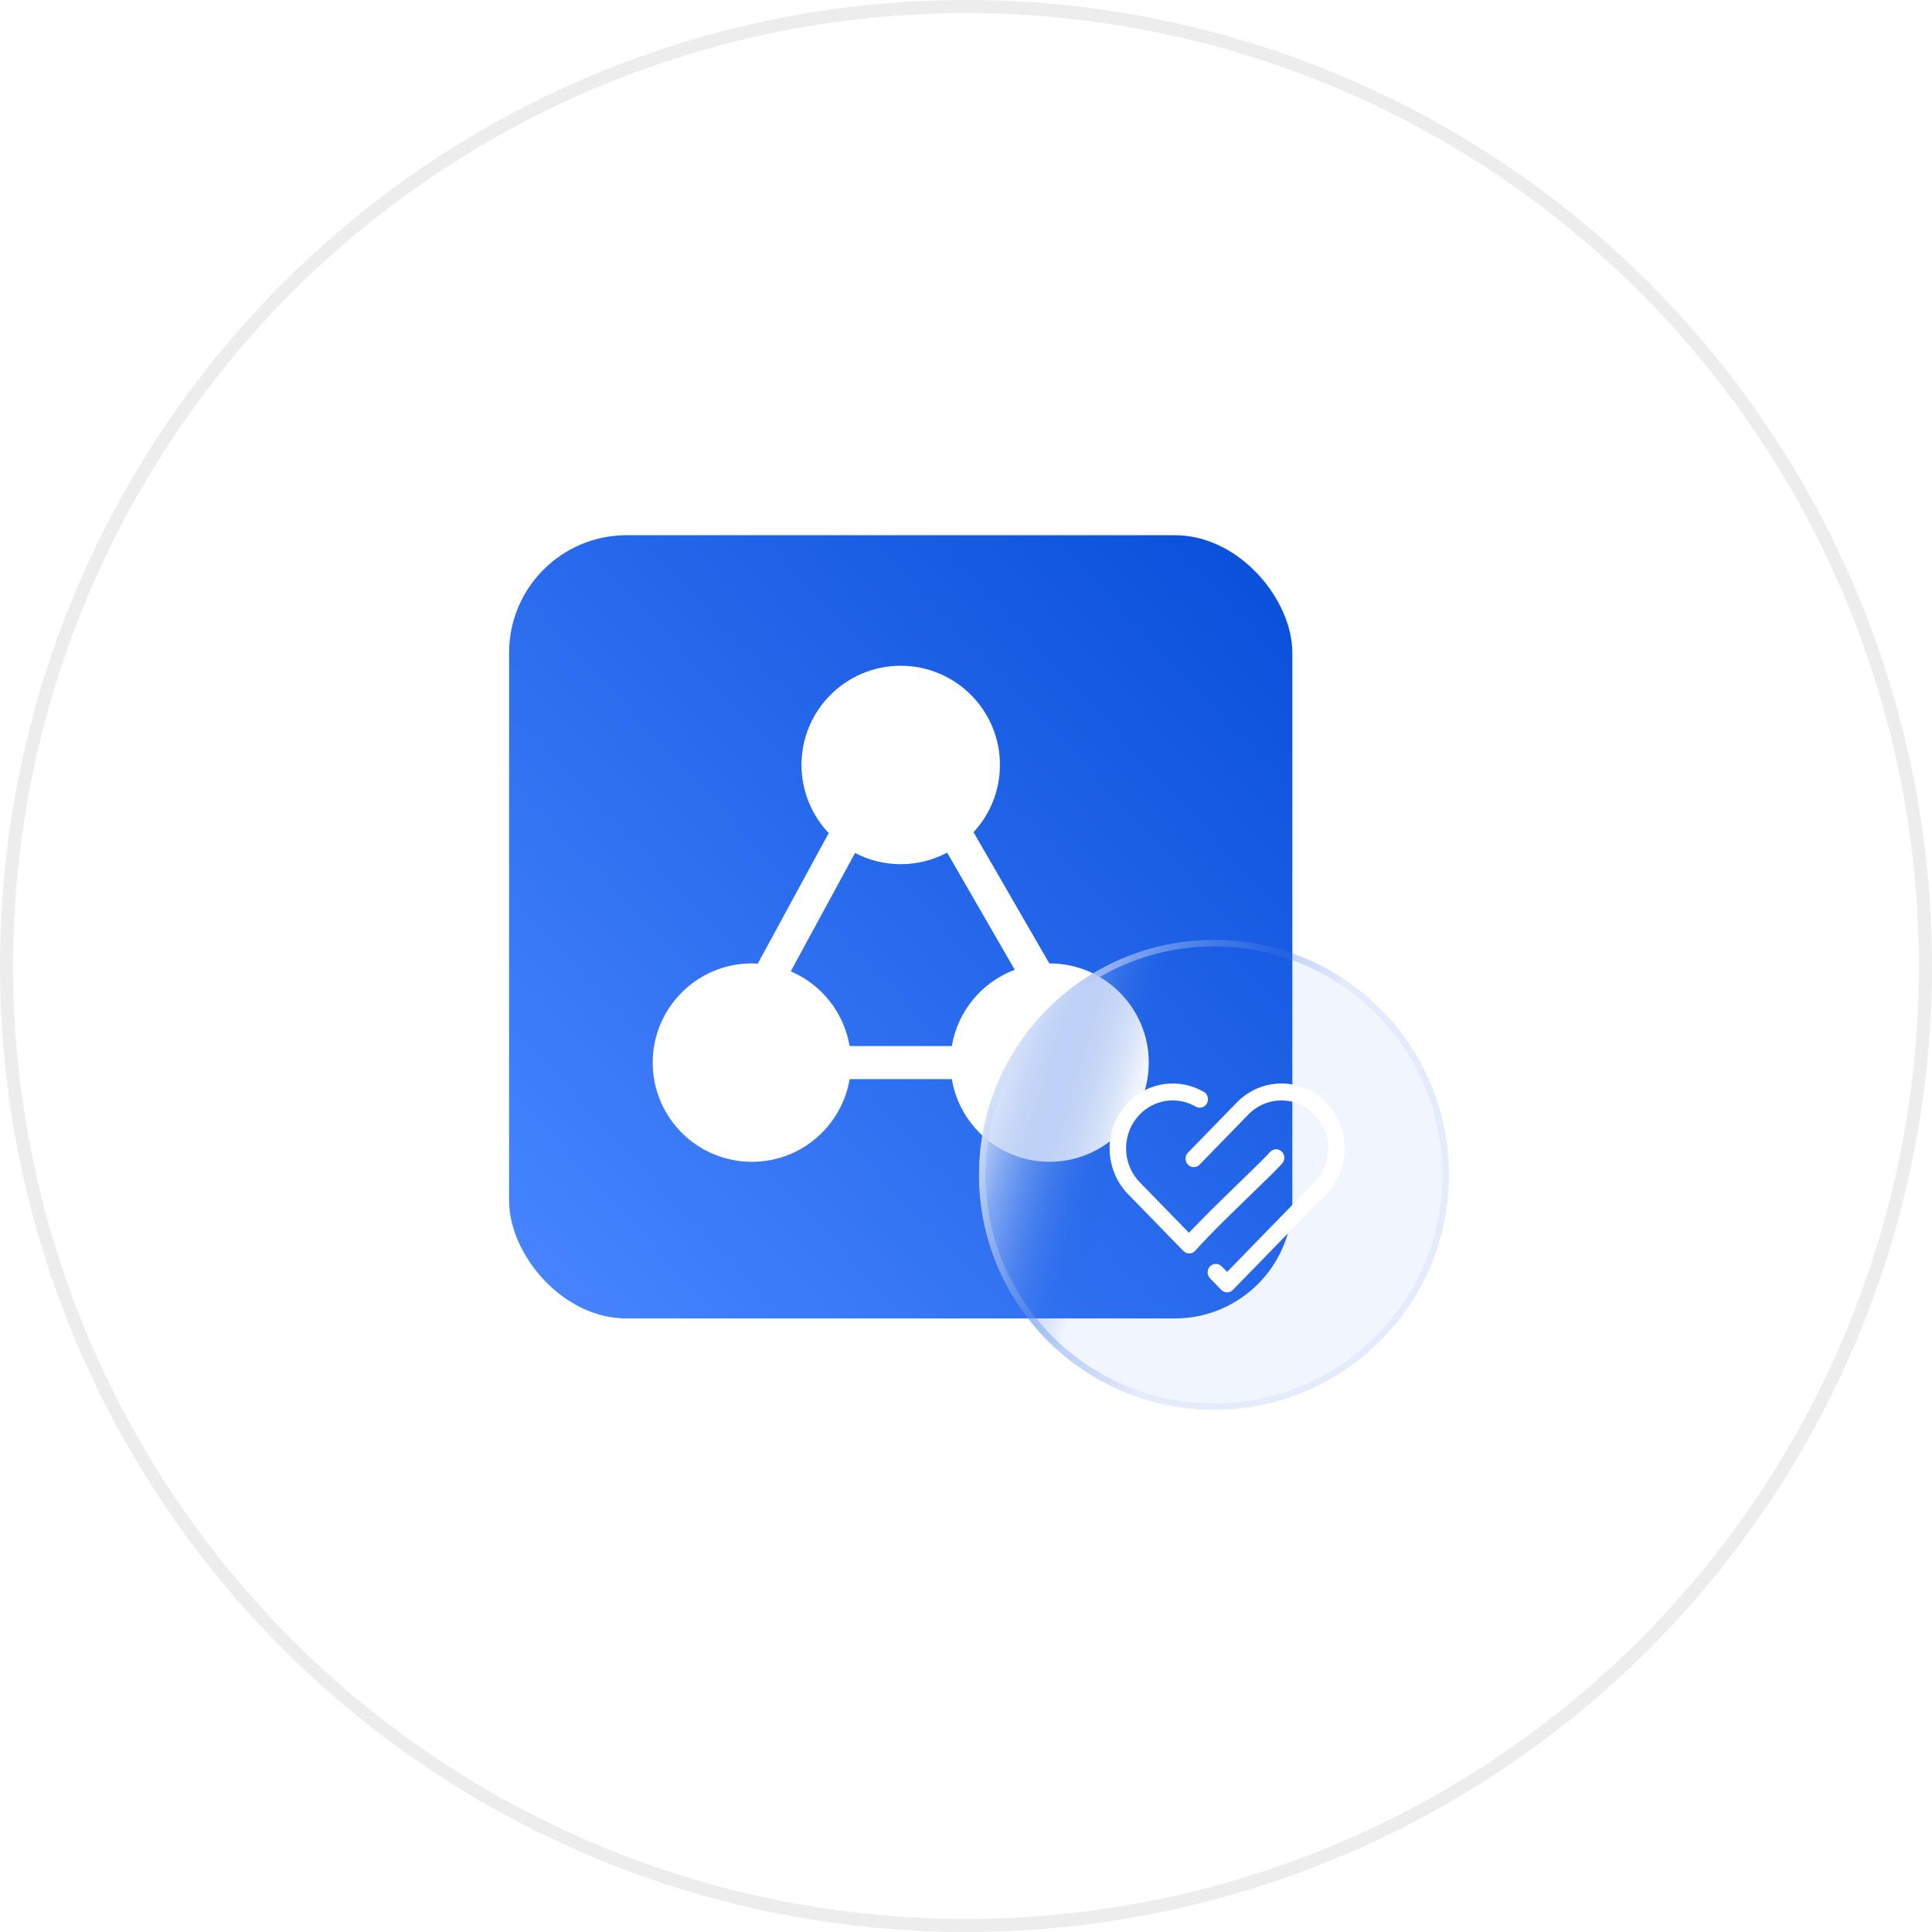 <svg width="148" height="148" viewBox="0 0 148 148" fill="none" xmlns="http://www.w3.org/2000/svg">
<circle cx="74" cy="74" r="73.5" fill="white" stroke="#EDEDED"/>
<rect x="39" y="41" width="60" height="60" rx="9" fill="url(#paint0_linear_201_4)"/>
<path d="M80.399 73.801C80.392 73.801 80.386 73.801 80.38 73.801L74.577 63.75C75.877 62.35 76.599 60.511 76.599 58.6C76.599 54.403 73.196 51 68.999 51C64.802 51 61.399 54.403 61.399 58.6C61.399 60.633 62.202 62.474 63.502 63.838C63.467 63.887 63.425 63.926 63.395 63.98L58.047 73.823H58.048C57.899 73.814 57.751 73.8 57.6 73.8C53.403 73.8 50 77.203 50 81.4C50 85.597 53.403 89 57.6 89C61.365 89 64.482 86.26 65.086 82.667H72.914V82.665C73.517 86.259 76.634 88.999 80.4 88.999C84.597 88.999 88 85.597 88 81.399C88 77.201 84.596 73.801 80.399 73.801ZM65.029 65.073C64.994 65.052 64.958 65.031 64.922 65.008C64.958 65.031 64.994 65.051 65.029 65.073ZM64.496 64.713L64.389 64.633C64.424 64.661 64.46 64.687 64.496 64.713ZM59.315 74.003C59.372 74.016 59.428 74.032 59.484 74.046C59.428 74.032 59.372 74.016 59.315 74.003ZM59.943 74.173C60.07 74.214 60.194 74.263 60.318 74.311C60.194 74.263 60.07 74.214 59.943 74.173ZM72.912 80.136V80.134H65.085C64.873 78.878 64.349 77.696 63.561 76.695C62.773 75.694 61.747 74.908 60.576 74.407L65.5 65.343C66.547 65.888 67.736 66.201 68.999 66.201C70.284 66.201 71.494 65.879 72.555 65.315L77.736 74.289C76.491 74.756 75.39 75.542 74.543 76.568C73.697 77.594 73.135 78.825 72.912 80.136ZM73.661 64.594C73.629 64.62 73.595 64.643 73.563 64.668L73.661 64.594ZM79.146 73.913C79.098 73.921 79.049 73.926 79.001 73.935C79.048 73.925 79.098 73.921 79.146 73.913Z" fill="white"/>
<g filter="url(#filter0_b_201_4)">
<g filter="url(#filter1_b_201_4)">
<circle cx="93" cy="90" r="18" fill="url(#paint1_linear_201_4)"/>
<circle cx="93" cy="90" r="17.75" stroke="url(#paint2_linear_201_4)" stroke-width="0.5"/>
</g>
<path d="M101.584 84.456C102.473 85.367 102.982 86.603 103 87.897C103.017 89.191 102.544 90.441 101.68 91.379L101.583 91.48L94.448 98.81C94.337 98.924 94.19 98.991 94.034 98.999C93.878 99.007 93.725 98.956 93.604 98.855L93.556 98.81L92.695 97.926C92.637 97.866 92.59 97.795 92.559 97.716C92.527 97.638 92.511 97.553 92.511 97.468C92.511 97.383 92.527 97.299 92.559 97.22C92.59 97.141 92.637 97.07 92.695 97.01C92.806 96.896 92.954 96.829 93.109 96.821C93.265 96.812 93.418 96.864 93.54 96.965L93.587 97.01L94.002 97.435L100.692 90.564C101.347 89.893 101.723 88.983 101.738 88.03C101.754 87.077 101.408 86.155 100.775 85.461L100.692 85.371C99.296 83.938 97.033 83.938 95.637 85.371L91.892 89.219C91.773 89.34 91.613 89.408 91.446 89.408C91.279 89.408 91.119 89.34 91.001 89.219C90.942 89.159 90.895 89.087 90.864 89.009C90.832 88.93 90.816 88.846 90.816 88.76C90.816 88.675 90.832 88.591 90.864 88.512C90.895 88.433 90.942 88.362 91.001 88.302L94.745 84.456C96.633 82.516 99.695 82.516 101.584 84.456ZM92.217 83.644C92.52 83.82 92.627 84.215 92.456 84.526C92.284 84.838 91.899 84.947 91.596 84.771C90.915 84.376 90.128 84.221 89.355 84.329C88.581 84.438 87.863 84.804 87.309 85.372C86.653 86.043 86.278 86.953 86.263 87.906C86.247 88.859 86.592 89.781 87.225 90.475L87.309 90.564L91.082 94.439L91.377 94.126C91.947 93.53 92.526 92.943 93.114 92.366L96.158 89.402C96.735 88.837 97.09 88.477 97.288 88.252C97.401 88.125 97.558 88.049 97.725 88.041C97.892 88.033 98.056 88.093 98.18 88.209C98.437 88.45 98.456 88.859 98.222 89.124L98.098 89.261C97.813 89.562 97.523 89.857 97.226 90.146L94.47 92.827L94.159 93.132C93.012 94.26 92.163 95.131 91.564 95.808C91.455 95.931 91.305 96.006 91.144 96.018C90.983 96.03 90.823 95.978 90.698 95.873L90.652 95.83L86.416 91.48C85.967 91.02 85.611 90.473 85.368 89.87C85.125 89.267 85 88.621 85 87.968C85 87.315 85.125 86.668 85.368 86.066C85.611 85.463 85.967 84.915 86.416 84.456C87.963 82.866 90.342 82.552 92.217 83.644Z" fill="white"/>
</g>
<defs>
<filter id="filter0_b_201_4" x="55" y="52" width="76" height="76" filterUnits="userSpaceOnUse" color-interpolation-filters="sRGB">
<feFlood flood-opacity="0" result="BackgroundImageFix"/>
<feGaussianBlur in="BackgroundImageFix" stdDeviation="10"/>
<feComposite in2="SourceAlpha" operator="in" result="effect1_backgroundBlur_201_4"/>
<feBlend mode="normal" in="SourceGraphic" in2="effect1_backgroundBlur_201_4" result="shape"/>
</filter>
<filter id="filter1_b_201_4" x="55" y="52" width="76" height="76" filterUnits="userSpaceOnUse" color-interpolation-filters="sRGB">
<feFlood flood-opacity="0" result="BackgroundImageFix"/>
<feGaussianBlur in="BackgroundImageFix" stdDeviation="10"/>
<feComposite in2="SourceAlpha" operator="in" result="effect1_backgroundBlur_201_4"/>
<feBlend mode="normal" in="SourceGraphic" in2="effect1_backgroundBlur_201_4" result="shape"/>
</filter>
<linearGradient id="paint0_linear_201_4" x1="95.2" y1="37.458" x2="35.267" y2="93.519" gradientUnits="userSpaceOnUse">
<stop stop-color="#084ED9"/>
<stop offset="1" stop-color="#4785FF"/>
</linearGradient>
<linearGradient id="paint1_linear_201_4" x1="59.153" y1="90.076" x2="83.008" y2="97.228" gradientUnits="userSpaceOnUse">
<stop stop-color="white" stop-opacity="0.13"/>
<stop offset="0.5" stop-color="#FCFDFE"/>
<stop offset="1" stop-color="#0D53DE" stop-opacity="0.06"/>
</linearGradient>
<linearGradient id="paint2_linear_201_4" x1="40.803" y1="90.076" x2="83.973" y2="112.358" gradientUnits="userSpaceOnUse">
<stop stop-color="white" stop-opacity="0.13"/>
<stop offset="0.5" stop-color="#FCFDFE"/>
<stop offset="1" stop-color="#0D53DE" stop-opacity="0.06"/>
</linearGradient>
</defs>
</svg>
